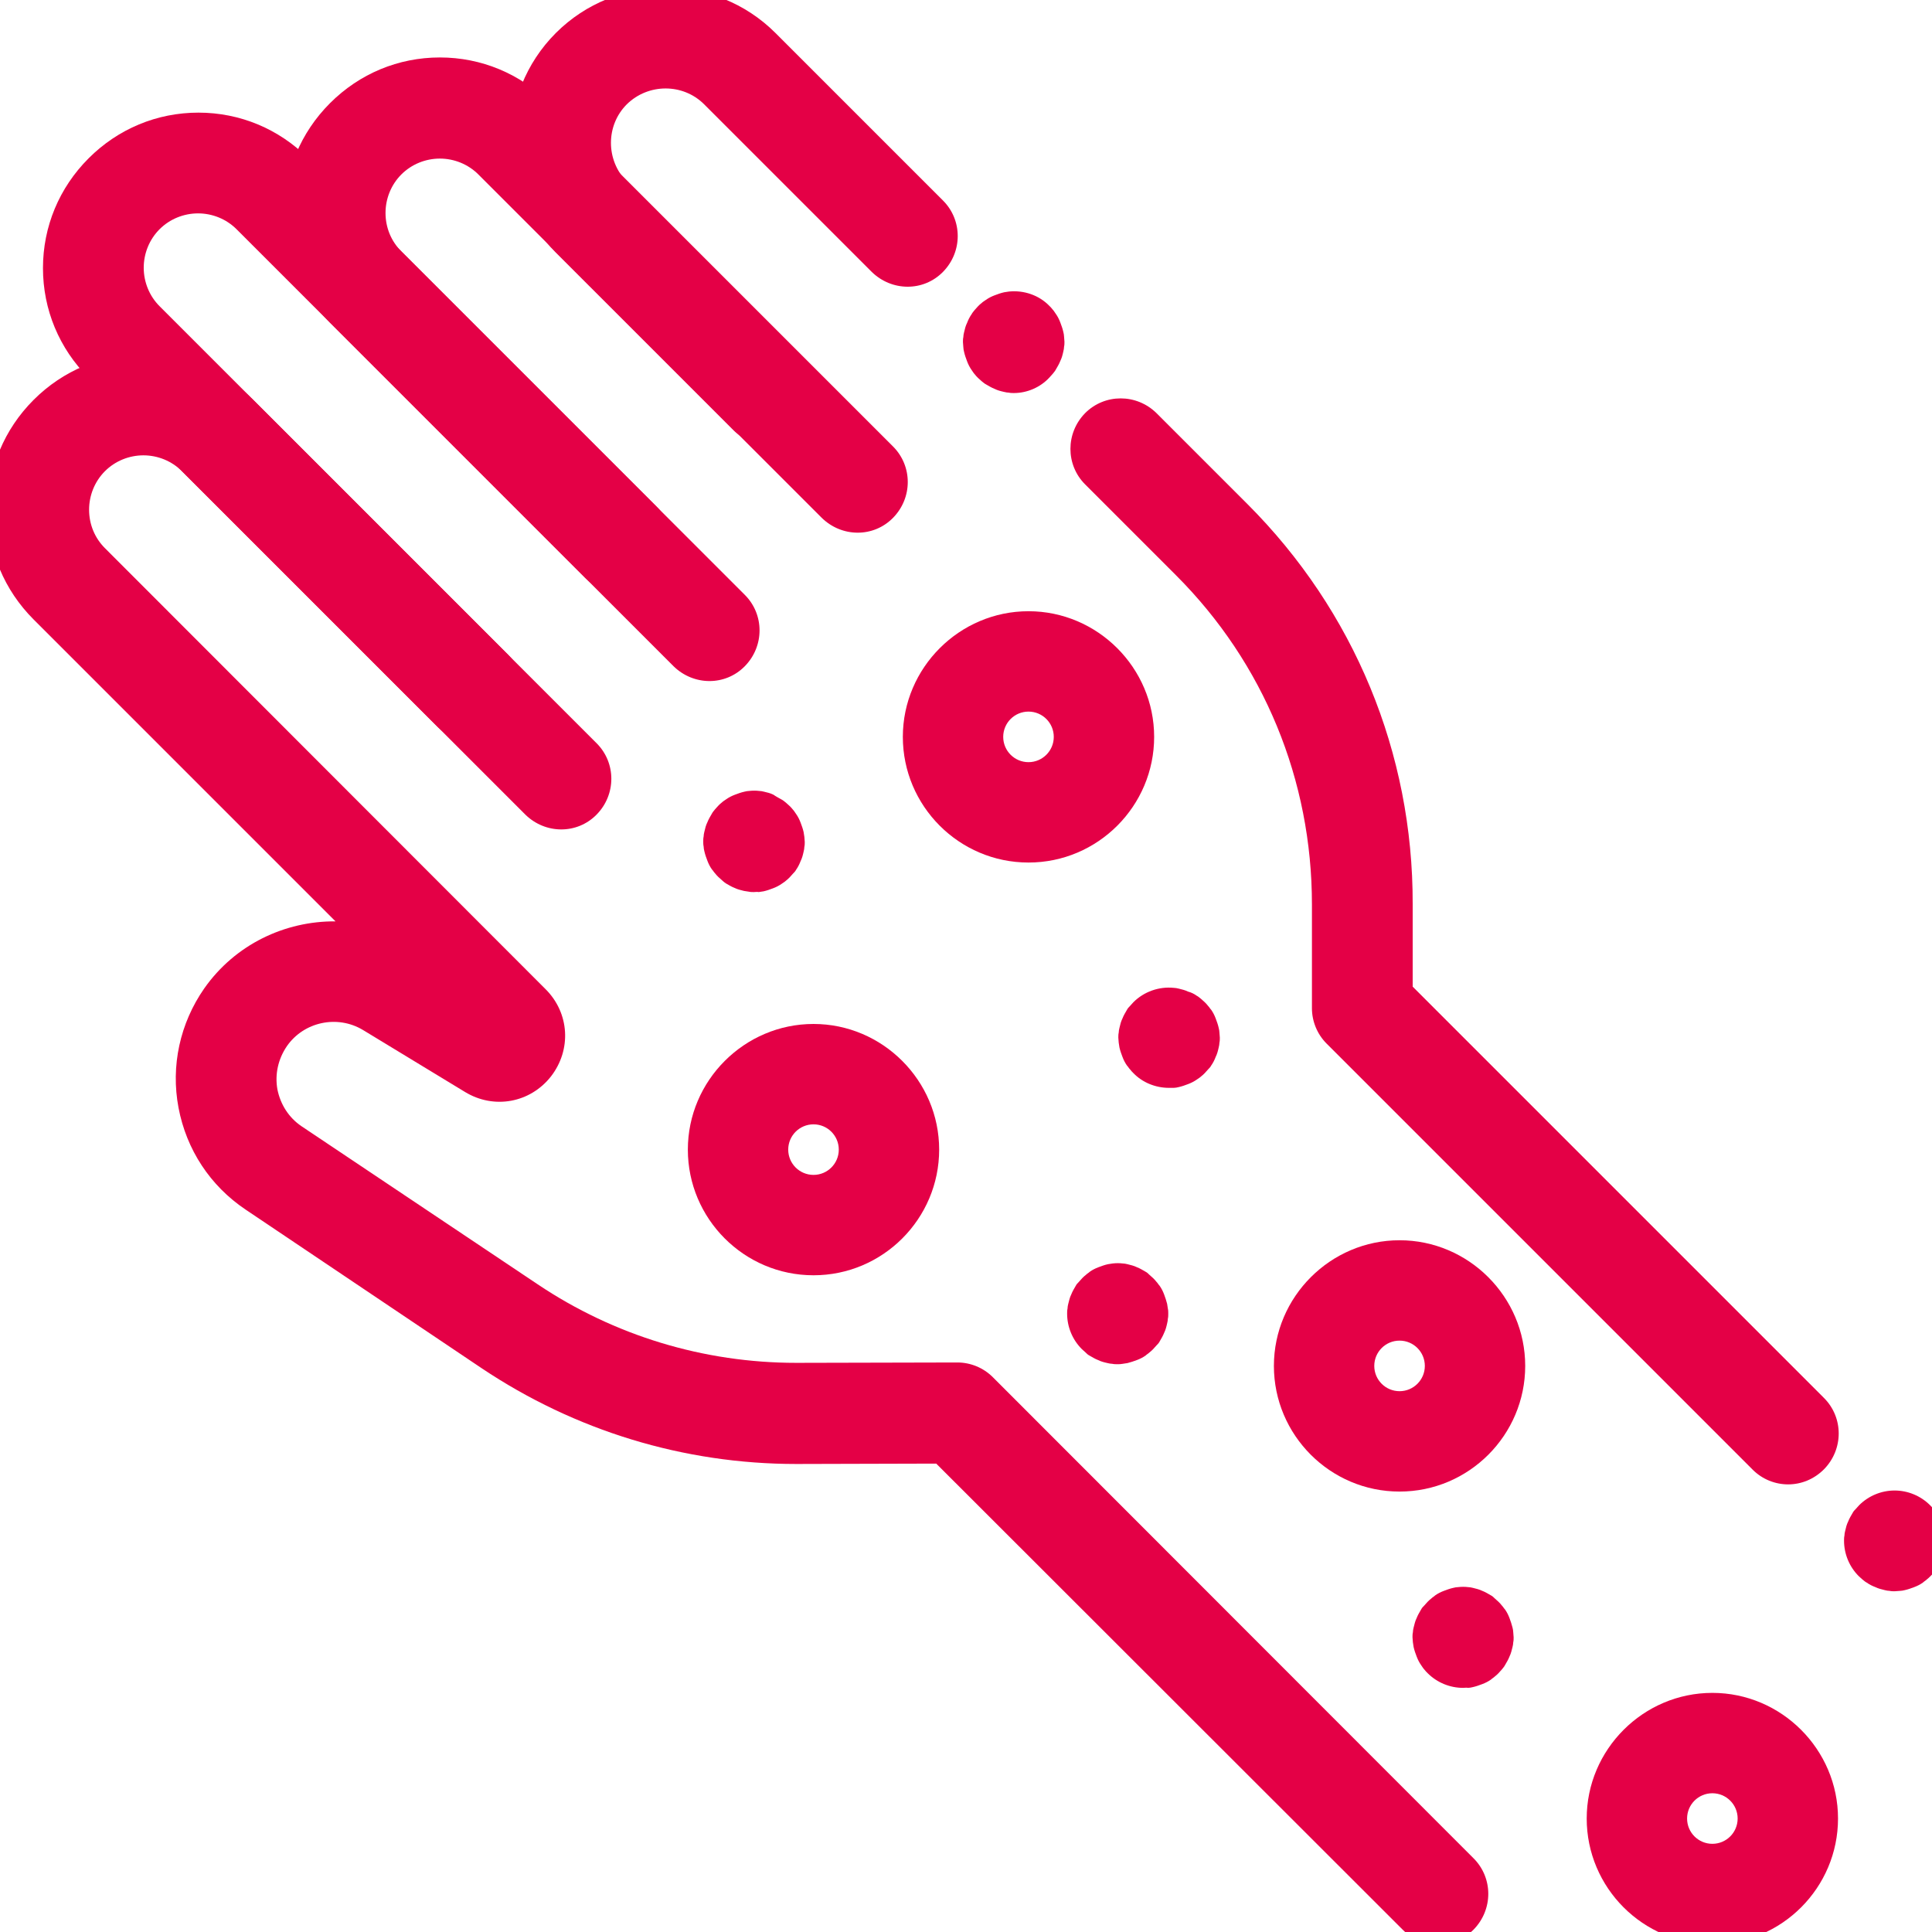 <?xml version="1.0" encoding="utf-8"?>
<!-- Generator: Adobe Illustrator 27.7.0, SVG Export Plug-In . SVG Version: 6.00 Build 0)  -->
<svg version="1.1" id="Capa_1" xmlns="http://www.w3.org/2000/svg" xmlns:xlink="http://www.w3.org/1999/xlink" x="0px" y="0px"
	 viewBox="0 0 512 512" style="enable-background:new 0 0 512 512;" xml:space="preserve">
<style type="text/css">
	.st0{fill:#E40046;}
</style>
<g id="g19">
	<g id="g25" transform="translate(501.99,103.601)">
		<g id="path27">
			<path class="st0" d="M0.1,318.1c-0.4,0-0.9,0-1.3-0.1c-0.4,0-0.9-0.1-1.3-0.2c-0.8-0.2-1.7-0.4-2.5-0.8c-0.8-0.3-1.6-0.7-2.3-1.2
				c-0.4-0.2-0.7-0.5-1.1-0.8c-0.3-0.3-0.7-0.6-1-0.9c-2.5-2.5-3.9-5.9-3.9-9.4c0-0.4,0-0.9,0.1-1.3c0-0.4,0.1-0.9,0.2-1.3
				c0.2-0.9,0.4-1.7,0.8-2.5c0.3-0.8,0.8-1.6,1.2-2.3c0.2-0.4,0.5-0.7,0.8-1c0.3-0.3,0.6-0.7,0.9-1c2.5-2.5,5.9-3.9,9.4-3.9
				s6.9,1.4,9.4,3.9c0.3,0.3,0.6,0.6,0.9,1c0.3,0.3,0.5,0.7,0.8,1c0.5,0.7,0.9,1.5,1.2,2.3c0.3,0.8,0.6,1.6,0.8,2.5
				c0.1,0.4,0.1,0.9,0.2,1.3c0,0.4,0.1,0.9,0.1,1.3c0,3.5-1.4,7-3.9,9.4c-0.3,0.3-0.6,0.6-1,0.9c-0.3,0.3-0.7,0.5-1,0.8
				c-0.7,0.5-1.5,0.9-2.3,1.2c-0.8,0.3-1.6,0.6-2.5,0.8c-0.4,0.1-0.9,0.2-1.3,0.2C1,318,0.6,318.1,0.1,318.1z"/>
		</g>
	</g>
	<g id="g29" transform="translate(296.876,392.876)">
		<g id="path31">
			<path class="st0" d="M177,0.5c-3.4,0-6.8-1.3-9.4-3.9L54.7-116.3c-2.5-2.5-3.9-5.9-3.9-9.4l0-27.5c0-32.9-12.7-63.9-36-87.2
				l-24.1-24.1c-5.2-5.2-5.2-13.6,0-18.9c5.2-5.2,13.6-5.2,18.9,0l24.1,24.1c28.3,28.3,43.9,66,43.8,106l0,21.9l109,109
				c5.2,5.2,5.2,13.6,0,18.9C183.8-0.8,180.4,0.5,177,0.5z"/>
		</g>
	</g>
	<g id="g33" transform="translate(240.307,449.444)">
		<g id="path35">
			<path class="st0" d="M-36.6-331.6c-3.4,0-6.8-1.3-9.4-3.9l-47-47c-16-16-16-42.2,0-58.2c16-16,42.2-16,58.2,0l44.4,44.4
				c5.2,5.2,5.2,13.6,0,18.9s-13.6,5.2-18.9,0l-44.4-44.4c-5.6-5.6-14.8-5.6-20.5,0c-5.6,5.6-5.6,14.8,0,20.5l47,47
				c5.2,5.2,5.2,13.6,0,18.9C-29.8-332.9-33.2-331.6-36.6-331.6z"/>
		</g>
	</g>
	<g id="g37" transform="translate(227.067,384.127)">
		<g id="path39">
			<path class="st0" d="M-62.6-227.1c-3.4,0-6.8-1.3-9.4-3.9l-67.6-67.6c-7.8-7.8-12.1-18.1-12.1-29.1c0-11,4.3-21.3,12.1-29.1
				c7.8-7.8,18.1-12.1,29.1-12.1c11,0,21.3,4.3,29.1,12.1l91,91c5.2,5.2,5.2,13.6,0,18.9s-13.6,5.2-18.9,0l-91-91
				c-2.7-2.7-6.4-4.2-10.2-4.2s-7.5,1.5-10.2,4.2c-2.7,2.7-4.2,6.4-4.2,10.2c0,3.9,1.5,7.5,4.2,10.2l67.6,67.6
				c5.2,5.2,5.2,13.6,0,18.9C-55.8-228.4-59.2-227.1-62.6-227.1z"/>
		</g>
	</g>
	<g id="g41" transform="translate(187.788,344.849)">
		<g id="path43">
			<path class="st0" d="M-62.6-148.5c-3.4,0-6.8-1.3-9.4-3.9l-92.3-92.3c-7.8-7.8-12.1-18.1-12.1-29.1c0-11,4.3-21.3,12.1-29.1
				c7.8-7.8,18.1-12.1,29.1-12.1c11,0,21.3,4.3,29.1,12.1L9.6-187.2c5.2,5.2,5.2,13.6,0,18.9s-13.6,5.2-18.9,0l-115.8-115.8
				c-2.7-2.7-6.4-4.2-10.2-4.2s-7.5,1.5-10.2,4.2c-2.7,2.7-4.2,6.4-4.2,10.2s1.5,7.5,4.2,10.2l92.3,92.3c5.2,5.2,5.2,13.6,0,18.9
				C-55.8-149.8-59.2-148.5-62.6-148.5z"/>
		</g>
	</g>
	<g id="g45" transform="translate(148.51,305.57)">
		<g id="path47">
			<path class="st0" d="M232.6,209.7c-3.4,0-6.8-1.3-9.4-3.9L99.6,82.3l-36.9,0.1c-0.1,0-0.1,0-0.2,0c-29.8,0-58.6-8.8-83.4-25.4
				L-83.4,15c-9.4-6.3-15.7-15.9-17.8-27s0.4-22.4,6.8-31.6c8.2-11.7,21.4-17.9,34.8-17.8l-80-80c-7.8-7.8-12.1-18.1-12.1-29.1
				s4.3-21.3,12.1-29.1c7.8-7.8,18.1-12.1,29.1-12.1c11,0,21.3,4.3,29.1,12.1l91,91c5.2,5.2,5.2,13.6,0,18.9s-13.6,5.2-18.9,0
				l-91-91c-2.7-2.7-6.4-4.2-10.2-4.2s-7.5,1.5-10.2,4.2c-2.7,2.7-4.2,6.4-4.2,10.2c0,3.9,1.5,7.5,4.2,10.2L-3.9-43.4
				c6.3,6.3,6.9,16,1.4,23.1c-5.5,7-15.1,8.8-22.8,4.1l-27-16.4c-6.8-4.1-15.7-2.2-20.2,4.3c-2.3,3.4-3.2,7.4-2.5,11.4
				c0.8,4,3,7.5,6.4,9.8L-6,34.8c20.3,13.6,44,20.8,68.5,20.8c0.1,0,0.1,0,0.2,0l42.5-0.1c0,0,0,0,0,0c3.5,0,6.9,1.4,9.4,3.9
				L242,186.9c5.2,5.2,5.2,13.6,0,18.9C239.4,208.4,236,209.7,232.6,209.7z"/>
		</g>
	</g>
	<g id="g49" transform="translate(292.462,316.681)">
		<g id="path51">
			<path class="st0" d="M-19.9-88.1c-18.4,0-33.3-15-33.3-33.3s15-33.3,33.3-33.3s33.3,15,33.3,33.3S-1.5-88.1-19.9-88.1z
				 M-19.9-128.1c-3.7,0-6.7,3-6.7,6.7s3,6.7,6.7,6.7s6.7-3,6.7-6.7S-16.2-128.1-19.9-128.1z"/>
		</g>
	</g>
	<g id="g53" transform="translate(235.487,207.361)">
		<g id="path55">
			<path class="st0" d="M-19.9,130.6c-18.4,0-33.3-15-33.3-33.3s15-33.3,33.3-33.3s33.3,15,33.3,33.3S-1.5,130.6-19.9,130.6z
				 M-19.9,90.6c-3.7,0-6.7,3-6.7,6.7s3,6.7,6.7,6.7s6.7-3,6.7-6.7S-16.2,90.6-19.9,90.6z"/>
		</g>
	</g>
	<g id="g57" transform="translate(390.796,149.98)">
		<g id="path59">
			<path class="st0" d="M-19.9,245.3c-18.4,0-33.3-15-33.3-33.3s15-33.3,33.3-33.3s33.3,15,33.3,33.3S-1.5,245.3-19.9,245.3z
				 M-19.9,205.3c-3.7,0-6.7,3-6.7,6.7s3,6.7,6.7,6.7s6.7-3,6.7-6.7S-16.2,205.3-19.9,205.3z"/>
		</g>
	</g>
	<g id="g61" transform="translate(473.694,30.03)">
		<g id="path63">
			<path class="st0" d="M-19.9,485.2c-18.4,0-33.3-15-33.3-33.3s15-33.3,33.3-33.3s33.3,15,33.3,33.3S-1.5,485.2-19.9,485.2z
				 M-19.9,445.2c-3.7,0-6.7,3-6.7,6.7s3,6.7,6.7,6.7s6.7-3,6.7-6.7S-16.2,445.2-19.9,445.2z"/>
		</g>
	</g>
	<g id="g65" transform="translate(199.667,288.906)">
		<g id="path67">
			<path class="st0" d="M0.1-52.5c-0.4,0-0.9,0-1.3-0.1c-0.4-0.1-0.9-0.1-1.3-0.2C-3.3-53-4.2-53.2-5-53.6c-0.8-0.3-1.6-0.8-2.3-1.2
				C-7.6-55-8-55.3-8.3-55.6c-0.3-0.3-0.7-0.6-1-0.9c-0.3-0.3-0.6-0.6-0.9-1c-0.3-0.3-0.5-0.7-0.8-1c-0.5-0.7-0.9-1.5-1.2-2.3
				c-0.3-0.8-0.6-1.6-0.8-2.5c-0.1-0.4-0.2-0.9-0.2-1.3c-0.1-0.4-0.1-0.9-0.1-1.3c0-0.4,0-0.9,0.1-1.3c0-0.4,0.1-0.9,0.2-1.3
				c0.2-0.9,0.4-1.7,0.8-2.5c0.3-0.8,0.8-1.6,1.2-2.3c0.2-0.4,0.5-0.7,0.8-1.1c0.3-0.3,0.6-0.7,0.9-1c0.3-0.3,0.6-0.6,1-0.9
				c0.3-0.3,0.7-0.5,1.1-0.8c0.7-0.5,1.5-0.9,2.3-1.2c0.8-0.3,1.6-0.6,2.5-0.8c0.4-0.1,0.9-0.2,1.3-0.2c0.9-0.1,1.8-0.1,2.6,0
				c0.4,0,0.9,0.1,1.3,0.2c0.9,0.2,1.7,0.4,2.5,0.8C6-77.8,6.8-77.4,7.5-77c0.4,0.2,0.7,0.5,1.1,0.8c0.3,0.3,0.7,0.6,1,0.9
				s0.6,0.6,0.9,1c0.3,0.3,0.5,0.7,0.8,1.1c0.5,0.7,0.9,1.5,1.2,2.3c0.3,0.8,0.6,1.6,0.8,2.5c0.1,0.4,0.1,0.9,0.2,1.3
				c0,0.4,0.1,0.9,0.1,1.3c0,0.4,0,0.9-0.1,1.3c0,0.4-0.1,0.9-0.2,1.3c-0.2,0.9-0.4,1.7-0.8,2.5c-0.3,0.8-0.7,1.6-1.2,2.3
				c-0.2,0.4-0.5,0.7-0.8,1c-0.3,0.3-0.6,0.7-0.9,1c-0.3,0.3-0.6,0.6-1,0.9c-0.3,0.3-0.7,0.5-1.1,0.8c-0.7,0.5-1.5,0.9-2.3,1.2
				c-0.8,0.3-1.6,0.6-2.5,0.8c-0.4,0.1-0.9,0.1-1.3,0.2C1-52.6,0.6-52.5,0.1-52.5z"/>
		</g>
	</g>
	<g id="g69" transform="translate(309.667,236.992)">
		<g id="path71">
			<path class="st0" d="M0.1,51.3c-3.5,0-7-1.4-9.4-3.9c-0.3-0.3-0.6-0.6-0.9-1c-0.3-0.3-0.5-0.7-0.8-1c-0.5-0.7-0.9-1.5-1.2-2.3
				c-0.3-0.8-0.6-1.6-0.8-2.5c-0.1-0.4-0.1-0.9-0.2-1.3c0-0.4-0.1-0.9-0.1-1.3c0-0.4,0-0.9,0.1-1.3c0-0.4,0.1-0.9,0.2-1.3
				c0.2-0.9,0.4-1.7,0.8-2.5c0.3-0.8,0.8-1.6,1.2-2.3c0.2-0.4,0.5-0.7,0.8-1c0.3-0.3,0.6-0.7,0.9-1c2.8-2.8,6.8-4.2,10.7-3.8
				c0.4,0,0.9,0.1,1.3,0.2c0.8,0.2,1.7,0.4,2.5,0.8C6,26,6.8,26.4,7.5,26.9c0.4,0.2,0.7,0.5,1.1,0.8c0.3,0.3,0.7,0.6,1,0.9
				c0.3,0.3,0.6,0.6,0.9,1c0.3,0.3,0.5,0.7,0.8,1c0.5,0.7,0.9,1.5,1.2,2.3c0.3,0.8,0.6,1.6,0.8,2.5c0.1,0.4,0.2,0.9,0.2,1.3
				c0,0.4,0.1,0.9,0.1,1.3c0,0.4,0,0.9-0.1,1.3c0,0.4-0.1,0.9-0.2,1.3c-0.2,0.9-0.4,1.7-0.8,2.5c-0.3,0.8-0.7,1.6-1.2,2.3
				c-0.2,0.4-0.5,0.7-0.8,1c-0.3,0.3-0.6,0.7-0.9,1c-0.3,0.3-0.6,0.6-1,0.9c-0.3,0.3-0.7,0.5-1.1,0.8c-0.7,0.5-1.5,0.9-2.3,1.2
				c-0.8,0.3-1.6,0.6-2.5,0.8c-0.4,0.1-0.9,0.2-1.3,0.2C1,51.3,0.6,51.3,0.1,51.3z"/>
		</g>
	</g>
	<g id="g73" transform="translate(296,163.729)">
		<g id="path75">
			<path class="st0" d="M0.1,197.8c-0.4,0-0.9,0-1.3-0.1c-0.4,0-0.9-0.1-1.3-0.2c-0.9-0.2-1.7-0.4-2.5-0.8c-0.8-0.3-1.6-0.8-2.3-1.2
				c-0.4-0.2-0.7-0.5-1-0.8c-0.3-0.3-0.7-0.6-1-0.9c-2.5-2.5-3.9-5.9-3.9-9.4c0-0.4,0-0.9,0.1-1.3c0-0.4,0.1-0.9,0.2-1.3
				c0.2-0.8,0.4-1.7,0.8-2.5c0.3-0.8,0.8-1.6,1.2-2.3c0.2-0.4,0.5-0.7,0.8-1c0.3-0.3,0.6-0.7,0.9-1c0.3-0.3,0.6-0.6,1-0.9
				c0.3-0.3,0.7-0.5,1-0.8c0.7-0.5,1.5-0.9,2.3-1.2c0.8-0.3,1.6-0.6,2.5-0.8c0.4-0.1,0.9-0.1,1.3-0.2c0.9-0.1,1.8-0.1,2.6,0
				c0.4,0,0.9,0.1,1.3,0.2c0.8,0.2,1.7,0.4,2.5,0.8c0.8,0.3,1.6,0.8,2.3,1.2c0.4,0.2,0.7,0.5,1,0.8c0.3,0.3,0.7,0.6,1,0.9
				c0.3,0.3,0.6,0.6,0.9,1c0.3,0.3,0.5,0.7,0.8,1c0.5,0.7,0.9,1.5,1.2,2.3c0.3,0.8,0.6,1.7,0.8,2.5c0.1,0.4,0.1,0.9,0.2,1.3
				c0.1,0.4,0.1,0.9,0.1,1.3c0,0.4,0,0.9-0.1,1.3c0,0.4-0.1,0.9-0.2,1.3c-0.2,0.9-0.4,1.7-0.8,2.5c-0.3,0.8-0.8,1.6-1.2,2.3
				c-0.2,0.4-0.5,0.7-0.8,1c-0.3,0.3-0.6,0.7-0.9,1c-0.3,0.3-0.6,0.6-1,0.9c-0.3,0.3-0.7,0.5-1,0.8c-0.7,0.5-1.5,0.9-2.3,1.2
				c-0.8,0.3-1.7,0.6-2.5,0.8c-0.4,0.1-0.9,0.1-1.3,0.2C1,197.8,0.6,197.8,0.1,197.8z"/>
		</g>
	</g>
	<g id="g77" transform="translate(387.628,78)">
		<g id="path79">
			<path class="st0" d="M0.1,369.3c-3.5,0-6.9-1.4-9.4-3.9c-0.3-0.3-0.6-0.6-0.9-1c-0.3-0.3-0.5-0.7-0.8-1.1
				c-0.5-0.7-0.9-1.5-1.2-2.3c-0.3-0.8-0.6-1.6-0.8-2.5c-0.1-0.4-0.1-0.9-0.2-1.3c0-0.4-0.1-0.9-0.1-1.3c0-0.4,0-0.9,0.1-1.3
				c0-0.4,0.1-0.9,0.2-1.3c0.2-0.8,0.4-1.7,0.8-2.5c0.3-0.8,0.8-1.6,1.2-2.3c0.2-0.4,0.5-0.7,0.8-1c0.3-0.3,0.6-0.7,0.9-1
				c0.3-0.3,0.6-0.6,1-0.9c0.3-0.3,0.7-0.5,1-0.8c0.7-0.5,1.5-0.9,2.3-1.2c0.8-0.3,1.6-0.6,2.5-0.8c0.4-0.1,0.9-0.2,1.3-0.2
				c0.9-0.1,1.8-0.1,2.6,0c0.4,0,0.9,0.1,1.3,0.2c0.8,0.2,1.7,0.4,2.5,0.8c0.8,0.3,1.6,0.8,2.3,1.2c0.4,0.2,0.7,0.5,1,0.8
				c0.3,0.3,0.7,0.6,1,0.9c0.3,0.3,0.6,0.6,0.9,1c0.3,0.3,0.5,0.7,0.8,1c0.5,0.7,0.9,1.5,1.2,2.3c0.3,0.8,0.6,1.7,0.8,2.5
				c0.1,0.4,0.2,0.9,0.2,1.3c0,0.4,0.1,0.9,0.1,1.3c0,0.4,0,0.9-0.1,1.3c0,0.4-0.1,0.9-0.2,1.3c-0.2,0.8-0.4,1.7-0.8,2.5
				c-0.3,0.8-0.8,1.6-1.2,2.3c-0.2,0.4-0.5,0.7-0.8,1.1c-0.3,0.3-0.6,0.7-0.9,1c-0.3,0.3-0.6,0.6-1,0.9c-0.3,0.3-0.7,0.5-1,0.8
				c-0.7,0.5-1.5,0.9-2.3,1.2c-0.8,0.3-1.6,0.6-2.5,0.8c-0.4,0.1-0.9,0.2-1.3,0.2C1,369.2,0.6,369.3,0.1,369.3z"/>
		</g>
	</g>
	<g id="g81" transform="translate(268.591,421.16)">
		<g id="path83">
			<path class="st0" d="M0.1-317c-0.4,0-0.9,0-1.3-0.1c-0.4,0-0.9-0.1-1.3-0.2c-0.9-0.2-1.7-0.4-2.5-0.8c-0.8-0.3-1.6-0.8-2.3-1.2
				c-0.4-0.2-0.7-0.5-1.1-0.8c-0.3-0.3-0.7-0.6-1-0.9s-0.6-0.6-0.9-1c-0.3-0.3-0.5-0.7-0.8-1.1c-0.5-0.7-0.9-1.5-1.2-2.3
				c-0.3-0.8-0.6-1.6-0.8-2.5c-0.1-0.4-0.2-0.9-0.2-1.3c0-0.4-0.1-0.9-0.1-1.3c0-0.4,0-0.9,0.1-1.3c0-0.4,0.1-0.9,0.2-1.3
				c0.2-0.9,0.4-1.7,0.8-2.5c0.3-0.8,0.7-1.6,1.2-2.3c0.2-0.4,0.5-0.7,0.8-1.1c0.3-0.3,0.6-0.7,0.9-1c0.3-0.3,0.6-0.6,1-0.9
				c0.3-0.3,0.7-0.5,1.1-0.8c0.7-0.5,1.5-0.9,2.3-1.2c0.8-0.3,1.6-0.6,2.5-0.8c0.4-0.1,0.9-0.1,1.3-0.2c4-0.4,8,1,10.7,3.8
				c0.3,0.3,0.6,0.6,0.9,1c0.3,0.3,0.5,0.7,0.8,1.1c0.5,0.7,0.9,1.5,1.2,2.3c0.3,0.8,0.6,1.6,0.8,2.5c0.1,0.4,0.2,0.9,0.2,1.3
				c0,0.4,0.1,0.9,0.1,1.3c0,0.4,0,0.9-0.1,1.3c0,0.4-0.1,0.9-0.2,1.3c-0.2,0.9-0.4,1.7-0.8,2.5c-0.3,0.8-0.8,1.6-1.2,2.3
				c-0.2,0.4-0.5,0.7-0.8,1.1c-0.3,0.3-0.6,0.7-0.9,1C7.1-318.5,3.6-317,0.1-317z"/>
		</g>
	</g>
</g>
</svg>
